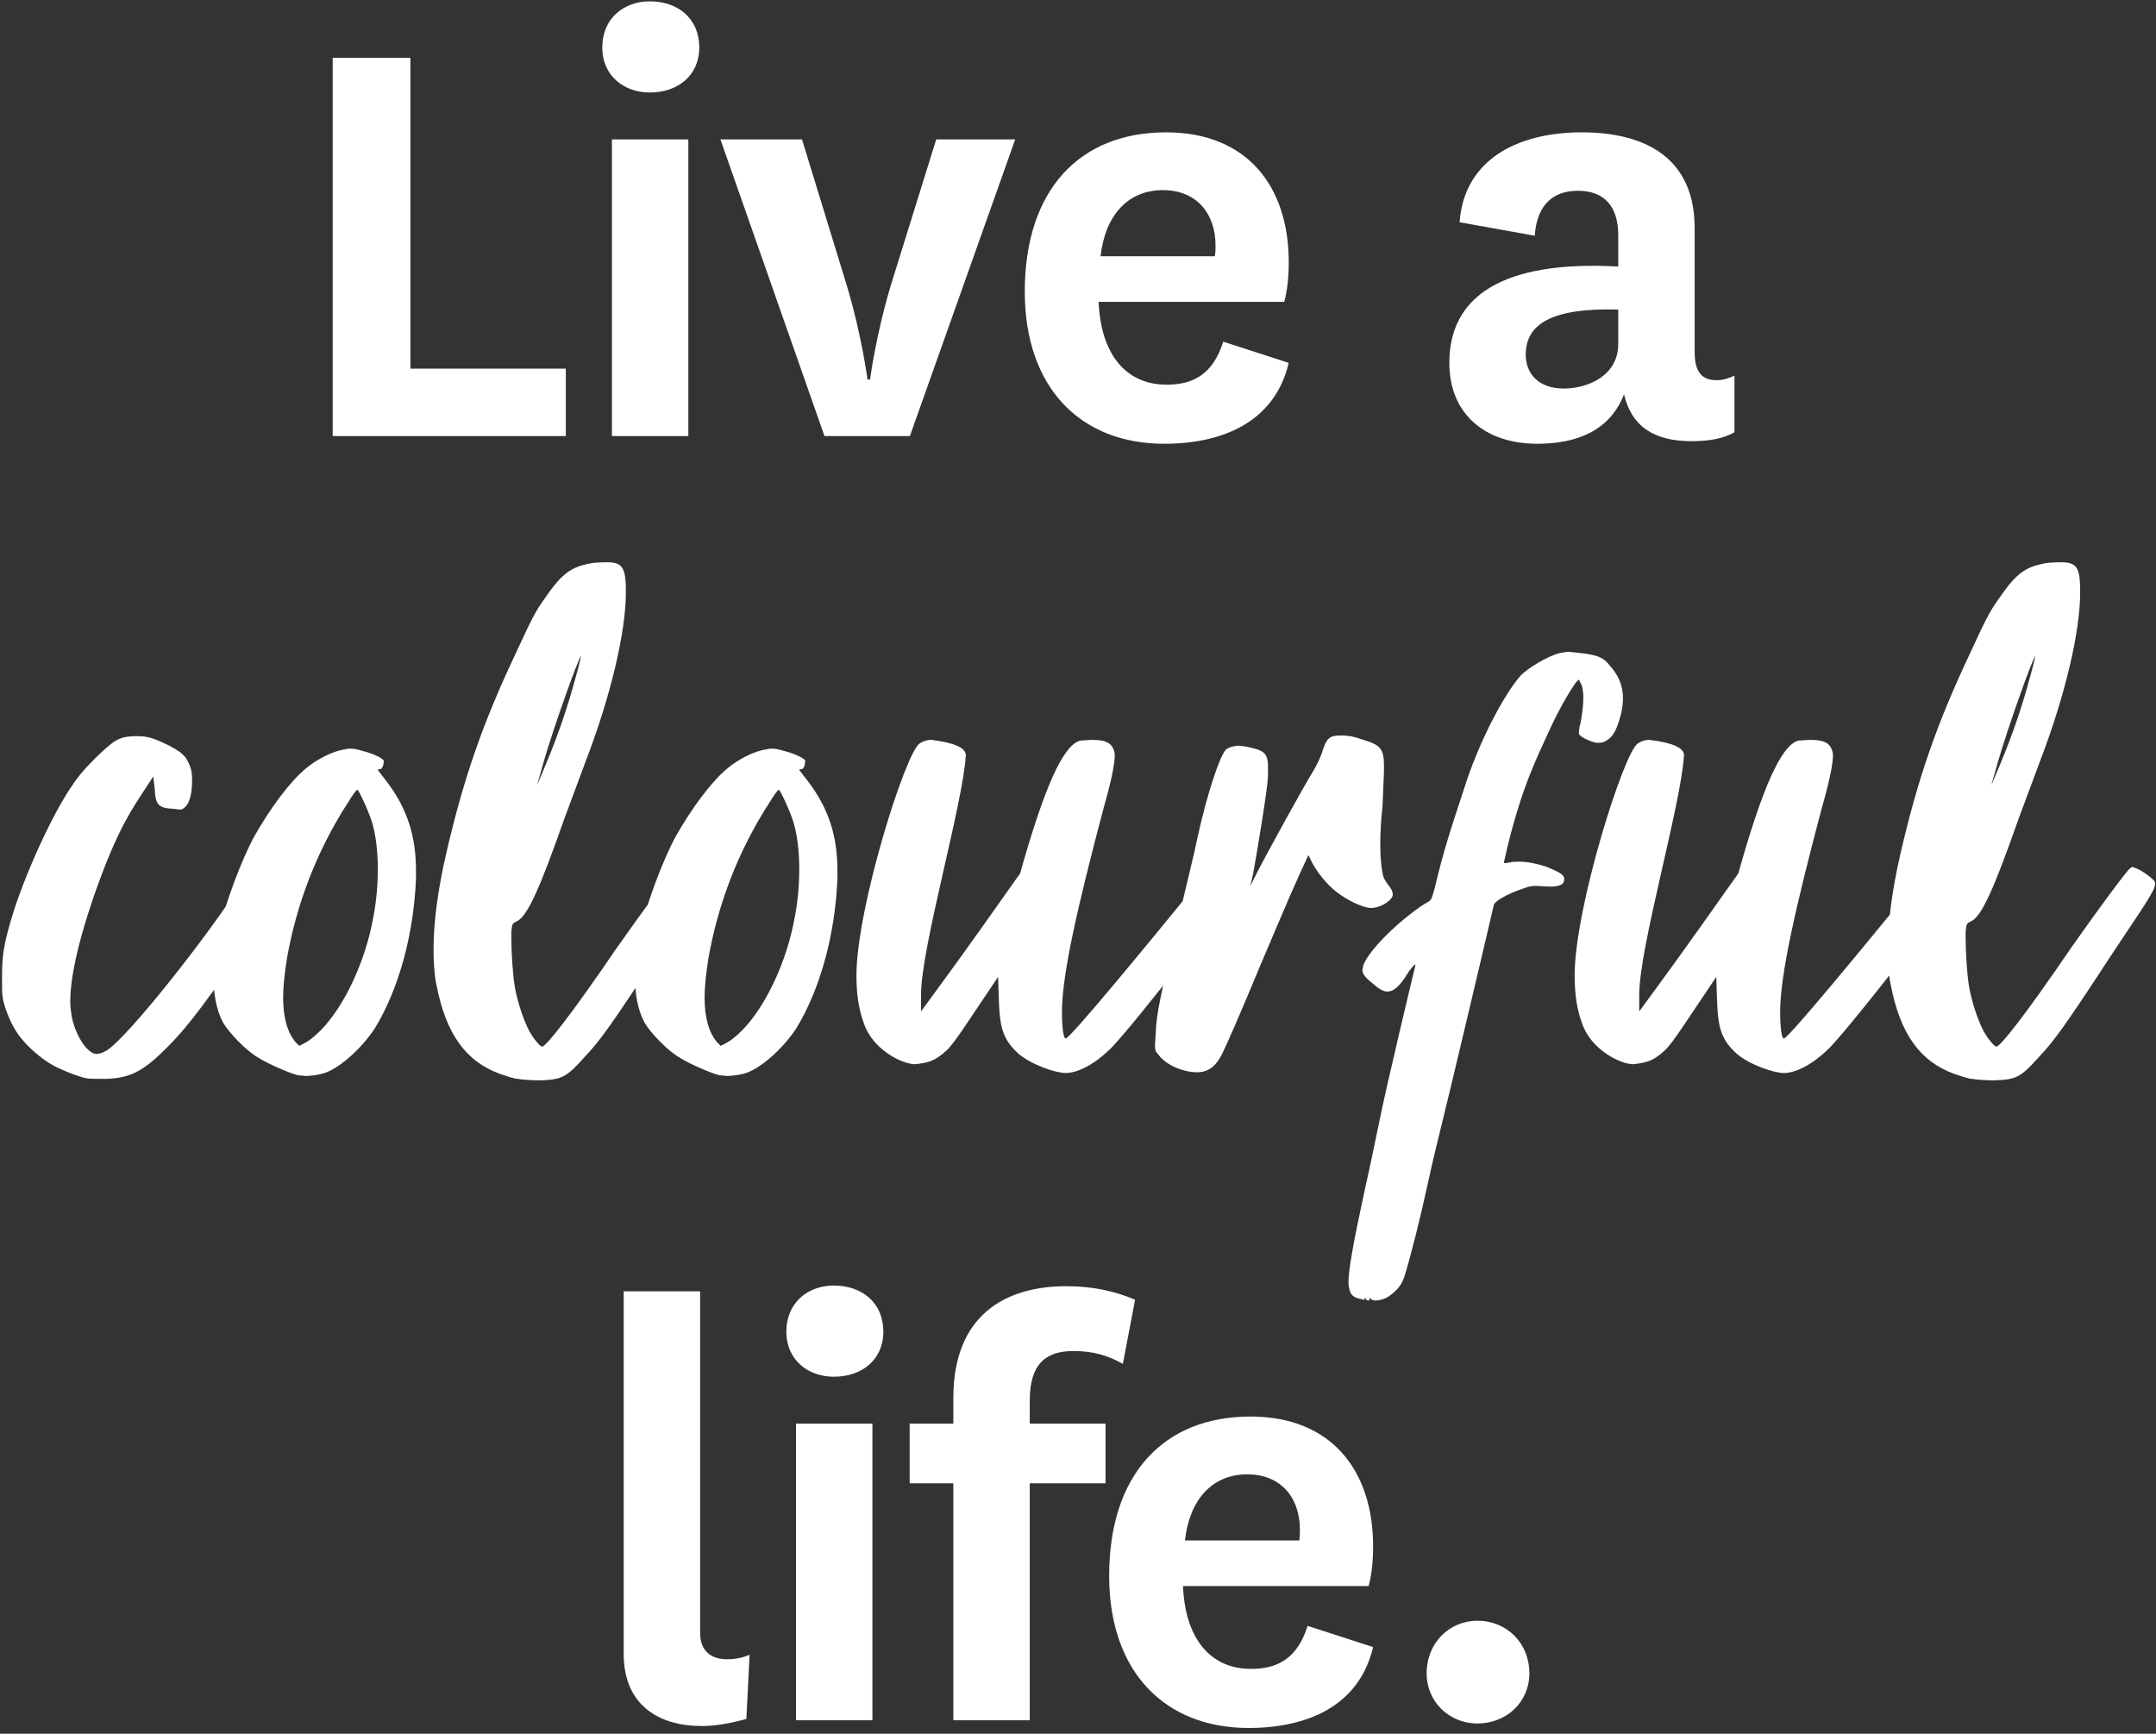<svg width="235" height="189" viewBox="0 0 235 189" fill="none" xmlns="http://www.w3.org/2000/svg">
    <rect x="0" y="0" width="235" height="189" fill="#333333" stroke="none"/>
    <path d="M36.263 6.306V47.536H61.673V40.187H44.733V6.306H36.263ZM65.647 5.186C65.647 8.267 68.028 10.086 70.828 10.086C73.838 10.086 76.218 8.267 76.218 5.186C76.218 1.966 73.838 0.146 70.828 0.146C68.028 0.146 65.647 1.966 65.647 5.186ZM66.698 15.197V47.536H75.028V15.197H66.698ZM89.866 47.536H99.176L110.656 15.197H102.046L97.146 30.947C95.466 36.477 94.836 41.377 94.836 41.377H94.556C94.556 41.377 93.926 36.477 92.246 30.947L87.416 15.197H78.526L89.866 47.536ZM127.17 41.937C122.48 41.937 119.96 38.297 119.75 32.907H139.98C140.33 31.646 140.47 30.107 140.47 28.567C140.47 20.377 135.99 14.427 127.1 14.427C117.65 14.427 111.7 20.727 111.7 31.787C111.7 42.356 117.86 48.377 126.89 48.377C133.19 48.377 138.93 46.066 140.47 39.556L133.33 37.246C132.21 40.816 130.04 41.937 127.17 41.937ZM119.96 27.936C120.45 23.526 122.9 20.727 126.75 20.727C130.46 20.727 132.49 23.317 132.49 26.747C132.49 27.166 132.49 27.447 132.42 27.936H119.96ZM176.384 37.526C176.384 40.886 173.164 42.356 170.434 42.356C167.774 42.356 166.304 40.816 166.304 38.647C166.304 35.356 169.104 33.536 176.384 33.746V37.526ZM184.714 24.857C184.714 17.576 179.814 14.427 172.394 14.427C165.464 14.427 159.584 17.366 159.094 24.227L167.284 25.697C167.494 22.616 169.034 20.797 171.974 20.797C174.844 20.797 176.384 22.477 176.384 25.627V29.056C163.714 28.357 157.974 32.346 157.974 39.556C157.974 45.087 161.824 48.377 167.564 48.377C171.834 48.377 175.474 46.977 177.014 42.986C177.854 46.556 180.374 48.096 184.364 48.096C186.324 48.096 187.864 47.816 189.054 47.117V40.956C188.424 41.236 187.864 41.447 187.094 41.447C185.694 41.447 184.714 40.746 184.714 38.437V24.857ZM11.5 117.616C14.14 117.536 15.58 116.816 18.06 114.336C19.66 112.736 21.26 111.056 26.54 103.296C28.94 99.856 31.02 96.576 31.02 95.936V95.856C31.02 95.697 30.62 95.457 30.06 95.216L28.78 94.656C28.38 94.496 28.14 94.416 27.9 94.416C27.74 94.416 27.66 94.416 27.58 94.496C27.5 94.576 26.94 95.296 26.46 96.016C23.18 101.376 13.98 113.056 11.66 114.496C11.26 114.736 10.86 114.896 10.54 114.896C10.14 114.896 9.82 114.656 9.42 114.256C8.7 113.456 8.06 112.096 7.82 110.816C7.74 110.336 7.66 109.776 7.66 109.136C7.66 105.856 9.1 100.416 11.5 94.257C13.58 89.056 14.86 87.537 16.7 84.656L16.86 85.936C16.94 87.776 17.26 88.097 18.94 88.177L19.58 88.257C19.9 88.257 20.06 88.097 20.3 87.856C20.7 87.376 20.94 86.337 20.94 85.136C20.94 84.016 20.78 83.457 20.22 82.576C19.82 82.097 19.5 81.856 18.46 81.296C16.86 80.496 16.06 80.257 15.1 80.257H14.54C12.94 80.337 12.46 80.656 10.38 82.656C9.02 84.016 8.38 84.817 7.5 86.177C5.34 89.537 2.54 95.776 1.26 100.096C0.38 103.056 0.22 104.256 0.22 106.576C0.22 108.656 0.22 108.736 0.62 110.016C1.18 111.536 1.74 112.576 2.54 113.456C3.26 114.336 4.7 115.536 5.58 116.016C6.3 116.496 8.54 117.376 9.34 117.536C9.66 117.616 10.62 117.616 11.5 117.616ZM33.261 117.296C33.821 117.296 34.461 117.216 35.101 117.056C36.781 116.656 39.341 114.416 40.861 112.096C43.501 107.776 45.101 101.776 45.341 95.776V94.897C45.341 91.136 44.381 88.177 42.221 85.296L41.181 83.936C41.181 83.856 41.341 83.856 41.421 83.856C41.661 83.856 41.821 83.376 41.821 83.056V82.897C41.661 82.656 40.781 82.177 39.501 81.856C38.941 81.697 38.621 81.617 38.221 81.617C38.061 81.617 37.821 81.617 37.581 81.697C36.301 81.856 34.461 82.817 33.341 83.776C31.581 85.216 29.421 88.177 27.741 91.136C26.301 93.776 24.621 98.337 23.821 101.536C23.421 103.216 23.261 104.816 23.261 106.336C23.261 108.336 23.581 110.096 24.301 111.456C24.941 112.576 26.861 114.576 28.141 115.296C29.261 116.016 31.741 117.056 32.461 117.216L33.261 117.296ZM32.621 114.016L32.221 113.616C31.341 112.576 30.861 110.976 30.861 108.736C30.861 107.536 31.021 106.176 31.261 104.576C32.301 98.576 34.541 92.737 37.901 87.537C38.381 86.737 38.861 86.097 38.941 86.097C39.101 86.097 40.141 88.337 40.541 89.617C40.941 90.897 41.181 92.737 41.181 94.737C41.181 96.496 41.021 98.257 40.701 99.936C39.821 104.896 37.501 109.696 35.021 112.256C33.901 113.376 33.421 113.616 32.621 114.016ZM58.855 117.776C61.255 117.696 61.735 117.456 63.735 115.216C65.415 113.456 66.775 111.536 71.735 103.936L74.775 99.376C75.975 97.537 76.375 96.817 76.375 96.416V96.177C76.295 95.856 74.855 94.817 74.295 94.656L73.895 94.496L73.655 94.656C73.255 94.977 70.295 98.977 67.255 103.296C62.135 110.816 59.495 114.096 59.095 114.096C58.855 114.096 58.135 113.216 57.655 112.336C57.015 111.056 56.455 109.376 56.135 107.696C55.895 106.416 55.735 103.776 55.735 102.256V101.616C55.815 100.736 55.815 100.656 56.375 100.416C57.495 99.856 58.855 96.817 61.495 89.296L63.815 83.056C66.615 75.776 68.215 68.817 68.215 64.656V63.856C68.135 61.937 67.815 61.297 66.215 61.297C65.735 61.297 64.615 61.297 63.815 61.536C62.055 61.937 61.015 62.816 59.335 65.296C58.295 66.737 57.815 67.776 56.295 71.056C52.615 78.817 50.535 84.817 48.615 93.136C47.735 96.977 47.255 100.496 47.255 103.456C47.255 104.896 47.335 106.256 47.575 107.376C48.615 112.736 50.775 115.696 54.455 117.056C55.175 117.296 56.055 117.616 56.455 117.616C56.855 117.696 57.895 117.776 58.855 117.776ZM58.535 85.617L59.255 83.056C60.215 79.697 63.095 71.537 63.335 71.537C63.335 71.537 63.095 72.656 62.695 74.016C61.895 76.977 60.935 79.856 59.575 83.136L58.535 85.617ZM79.198 117.296C79.758 117.296 80.398 117.216 81.038 117.056C82.718 116.656 85.278 114.416 86.798 112.096C89.438 107.776 91.038 101.776 91.278 95.776V94.897C91.278 91.136 90.318 88.177 88.158 85.296L87.118 83.936C87.118 83.856 87.278 83.856 87.358 83.856C87.598 83.856 87.758 83.376 87.758 83.056V82.897C87.598 82.656 86.718 82.177 85.438 81.856C84.878 81.697 84.558 81.617 84.158 81.617C83.998 81.617 83.758 81.617 83.518 81.697C82.238 81.856 80.398 82.817 79.278 83.776C77.518 85.216 75.358 88.177 73.678 91.136C72.238 93.776 70.558 98.337 69.758 101.536C69.358 103.216 69.198 104.816 69.198 106.336C69.198 108.336 69.518 110.096 70.238 111.456C70.878 112.576 72.798 114.576 74.078 115.296C75.198 116.016 77.678 117.056 78.398 117.216L79.198 117.296ZM78.558 114.016L78.158 113.616C77.278 112.576 76.798 110.976 76.798 108.736C76.798 107.536 76.958 106.176 77.198 104.576C78.238 98.576 80.478 92.737 83.838 87.537C84.318 86.737 84.798 86.097 84.878 86.097C85.038 86.097 86.078 88.337 86.478 89.617C86.878 90.897 87.118 92.737 87.118 94.737C87.118 96.496 86.958 98.257 86.638 99.936C85.758 104.896 83.438 109.696 80.958 112.256C79.838 113.376 79.358 113.616 78.558 114.016ZM116.152 116.976C117.352 116.976 119.192 116.176 121.192 114.176C123.992 111.216 134.472 97.776 134.472 96.897C134.472 96.576 134.072 96.496 133.672 96.257C132.872 95.776 132.232 95.296 131.752 95.296C131.352 95.296 131.032 95.537 130.472 96.337C124.792 103.296 116.632 113.216 116.152 113.216C115.912 113.216 115.752 111.936 115.752 110.336C115.752 106.256 117.432 98.897 120.312 88.016C121.112 85.216 121.512 83.296 121.512 82.257C121.352 80.977 120.552 80.656 118.952 80.656L117.752 80.737C115.832 81.216 113.752 86.097 111.192 95.216C104.472 104.736 103.672 105.776 100.392 110.256V108.416C100.392 103.296 104.952 87.697 105.272 82.337C105.272 81.537 104.072 80.977 101.512 80.656C101.032 80.656 100.552 80.817 100.232 81.056C98.712 82.016 93.352 98.977 93.352 106.336C93.352 108.336 93.592 110.016 94.152 111.536C95.112 114.416 98.312 116.016 99.752 116.016C101.032 115.856 101.832 115.776 103.192 114.496C104.072 113.696 105.752 110.976 108.792 106.496C108.952 111.216 108.792 112.816 110.952 114.816C112.392 116.096 115.112 116.976 116.152 116.976ZM130.449 116.896C131.649 116.896 132.449 116.336 133.169 114.976C133.729 113.856 135.329 110.176 137.249 105.536C140.369 98.177 141.089 96.496 142.609 93.216L143.009 94.016C143.489 94.977 144.609 96.416 145.649 97.216C146.769 98.097 148.529 98.977 149.409 98.977H149.489C150.529 98.977 151.809 98.097 151.809 97.537C151.809 96.656 150.849 96.337 150.689 95.136C150.529 94.337 150.449 93.216 150.449 92.016C150.449 90.737 150.529 89.296 150.689 87.936L150.849 84.177V83.457C150.849 81.617 150.449 81.216 148.609 80.656C147.489 80.257 146.849 80.177 146.209 80.177C144.929 80.177 144.609 80.416 144.129 81.936C143.969 82.496 143.489 83.457 143.169 84.016C142.289 85.376 137.809 93.537 136.929 95.296L136.289 96.576L136.609 95.136C137.089 92.496 138.129 86.177 138.209 84.656V83.617C138.209 82.016 137.729 81.776 135.729 81.376L135.089 81.296C134.529 81.296 133.969 81.457 133.649 81.697C133.009 82.257 131.569 86.496 130.529 91.296C130.209 92.897 129.409 96.097 128.849 98.496C126.369 108.976 126.049 110.496 125.969 112.736L125.889 113.936C125.889 114.496 125.969 114.656 126.209 114.896C126.689 115.616 127.729 116.336 128.929 116.656C129.489 116.816 129.969 116.896 130.449 116.896ZM149.942 141.776C150.342 141.776 150.902 141.617 151.302 141.376C152.342 140.656 152.742 140.096 153.062 139.217C153.782 136.897 154.822 132.737 155.622 129.056C156.102 126.816 156.822 123.856 157.142 122.576C157.622 120.736 162.022 102.176 162.822 98.656C162.902 98.257 164.262 97.457 165.942 96.897C166.582 96.656 166.902 96.576 167.382 96.576L168.902 96.656C170.022 96.656 170.502 96.416 170.502 95.856C170.502 95.376 170.102 95.136 168.582 94.496C167.622 94.177 166.502 93.936 165.622 93.936C165.222 93.936 164.902 93.936 164.582 94.016L164.102 94.097C163.942 94.097 163.942 94.097 163.942 94.016V93.936L164.342 92.177C166.022 85.457 167.462 82.737 169.062 79.216C170.022 77.136 171.782 74.097 172.102 74.097L172.422 74.737C172.502 75.056 172.582 75.537 172.582 76.097C172.582 76.977 172.422 78.016 172.262 78.897C172.102 79.296 172.102 79.856 172.102 80.016C172.262 80.337 173.222 80.817 174.022 80.977C174.582 80.977 174.742 80.977 175.222 80.656C175.942 80.177 176.262 79.376 176.662 77.936C176.822 77.296 176.902 76.656 176.902 76.097C176.902 74.817 176.422 73.617 175.542 72.656C174.822 71.697 174.262 71.457 172.502 71.216L170.982 71.056C170.662 71.056 170.422 71.136 169.942 71.216C168.662 71.537 166.422 72.897 165.702 73.697C163.782 75.936 161.142 81.056 159.622 85.856C158.102 90.496 157.382 92.576 156.342 96.977C155.862 98.576 156.102 97.936 154.742 98.897C151.782 100.976 148.982 103.936 148.582 105.296L148.502 105.776C148.502 106.176 148.822 106.576 149.622 107.216C150.262 107.776 150.742 108.096 151.222 108.096C151.862 108.096 152.422 107.616 153.142 106.576C153.702 105.616 154.182 105.136 154.262 105.136V105.296C154.182 105.616 151.062 118.576 150.262 122.656C150.022 123.776 149.382 126.976 148.742 129.776C147.462 135.697 146.982 138.497 146.982 139.777V140.017C147.142 141.056 147.302 141.297 148.022 141.536L148.662 141.697C148.742 141.697 148.742 141.617 148.742 141.536L148.822 141.457V141.536C148.902 141.697 148.982 141.776 149.142 141.776C149.222 141.776 149.302 141.697 149.302 141.536V141.457L149.382 141.536C149.462 141.697 149.702 141.776 149.942 141.776ZM194.433 116.976C195.633 116.976 197.473 116.176 199.473 114.176C202.273 111.216 212.753 97.776 212.753 96.897C212.753 96.576 212.353 96.496 211.953 96.257C211.153 95.776 210.513 95.296 210.033 95.296C209.633 95.296 209.313 95.537 208.753 96.337C203.073 103.296 194.913 113.216 194.433 113.216C194.193 113.216 194.033 111.936 194.033 110.336C194.033 106.256 195.713 98.897 198.593 88.016C199.393 85.216 199.793 83.296 199.793 82.257C199.633 80.977 198.833 80.656 197.233 80.656L196.033 80.737C194.113 81.216 192.033 86.097 189.473 95.216C182.753 104.736 181.953 105.776 178.673 110.256V108.416C178.673 103.296 183.233 87.697 183.553 82.337C183.553 81.537 182.353 80.977 179.793 80.656C179.313 80.656 178.833 80.817 178.513 81.056C176.993 82.016 171.633 98.977 171.633 106.336C171.633 108.336 171.873 110.016 172.433 111.536C173.393 114.416 176.593 116.016 178.033 116.016C179.313 115.856 180.113 115.776 181.473 114.496C182.353 113.696 184.033 110.976 187.073 106.496C187.233 111.216 187.073 112.816 189.233 114.816C190.673 116.096 193.393 116.976 194.433 116.976ZM217.37 117.776C219.77 117.696 220.25 117.456 222.25 115.216C223.93 113.456 225.29 111.536 230.25 103.936L233.29 99.376C234.49 97.537 234.89 96.817 234.89 96.416V96.177C234.81 95.856 233.37 94.817 232.81 94.656L232.41 94.496L232.17 94.656C231.77 94.977 228.81 98.977 225.77 103.296C220.65 110.816 218.01 114.096 217.61 114.096C217.37 114.096 216.65 113.216 216.17 112.336C215.53 111.056 214.97 109.376 214.65 107.696C214.41 106.416 214.25 103.776 214.25 102.256V101.616C214.33 100.736 214.33 100.656 214.89 100.416C216.01 99.856 217.37 96.817 220.01 89.296L222.33 83.056C225.13 75.776 226.73 68.817 226.73 64.656V63.856C226.65 61.937 226.33 61.297 224.73 61.297C224.25 61.297 223.13 61.297 222.33 61.536C220.57 61.937 219.53 62.816 217.85 65.296C216.81 66.737 216.33 67.776 214.81 71.056C211.13 78.817 209.05 84.817 207.13 93.136C206.25 96.977 205.77 100.496 205.77 103.456C205.77 104.896 205.85 106.256 206.09 107.376C207.13 112.736 209.29 115.696 212.97 117.056C213.69 117.296 214.57 117.616 214.97 117.616C215.37 117.696 216.41 117.776 217.37 117.776ZM217.05 85.617L217.77 83.056C218.73 79.697 221.61 71.537 221.85 71.537C221.85 71.537 221.61 72.656 221.21 74.016C220.41 76.977 219.45 79.856 218.09 83.136L217.05 85.617ZM81.703 180.396C80.863 180.746 80.093 180.886 79.253 180.886C77.573 180.886 76.313 180.046 76.313 178.016V140.776H67.983V180.326C67.983 185.996 71.973 188.166 76.453 188.166C77.993 188.166 79.533 187.886 81.353 187.396L81.703 180.396ZM85.712 145.186C85.712 148.266 88.092 150.086 90.892 150.086C93.902 150.086 96.282 148.266 96.282 145.186C96.282 141.966 93.902 140.146 90.892 140.146C88.092 140.146 85.712 141.966 85.712 145.186ZM86.762 155.196V187.536H95.092V155.196H86.762ZM103.911 161.706V187.536H112.241V161.706H120.501V155.196H112.241V152.676C112.241 148.546 114.131 147.286 117.001 147.286C119.171 147.286 120.781 147.776 122.391 148.686L123.721 141.686C121.551 140.776 119.171 140.216 116.231 140.216C109.581 140.216 103.911 143.366 103.911 152.396V155.196H99.151V161.706H103.911ZM136.366 181.936C131.676 181.936 129.156 178.296 128.946 172.906H149.176C149.526 171.646 149.666 170.106 149.666 168.566C149.666 160.376 145.186 154.426 136.296 154.426C126.846 154.426 120.896 160.726 120.896 171.786C120.896 182.356 127.056 188.376 136.086 188.376C142.386 188.376 148.126 186.066 149.666 179.556L142.526 177.246C141.406 180.816 139.236 181.936 136.366 181.936ZM129.156 167.936C129.646 163.526 132.096 160.726 135.946 160.726C139.656 160.726 141.686 163.316 141.686 166.746C141.686 167.166 141.686 167.446 141.616 167.936H129.156ZM155.5 182.426C155.5 185.506 157.95 187.886 161.03 187.886C164.25 187.886 166.7 185.506 166.7 182.426C166.7 179.136 164.25 176.686 161.03 176.686C157.95 176.686 155.5 179.136 155.5 182.426Z" fill="white"/>
</svg>
